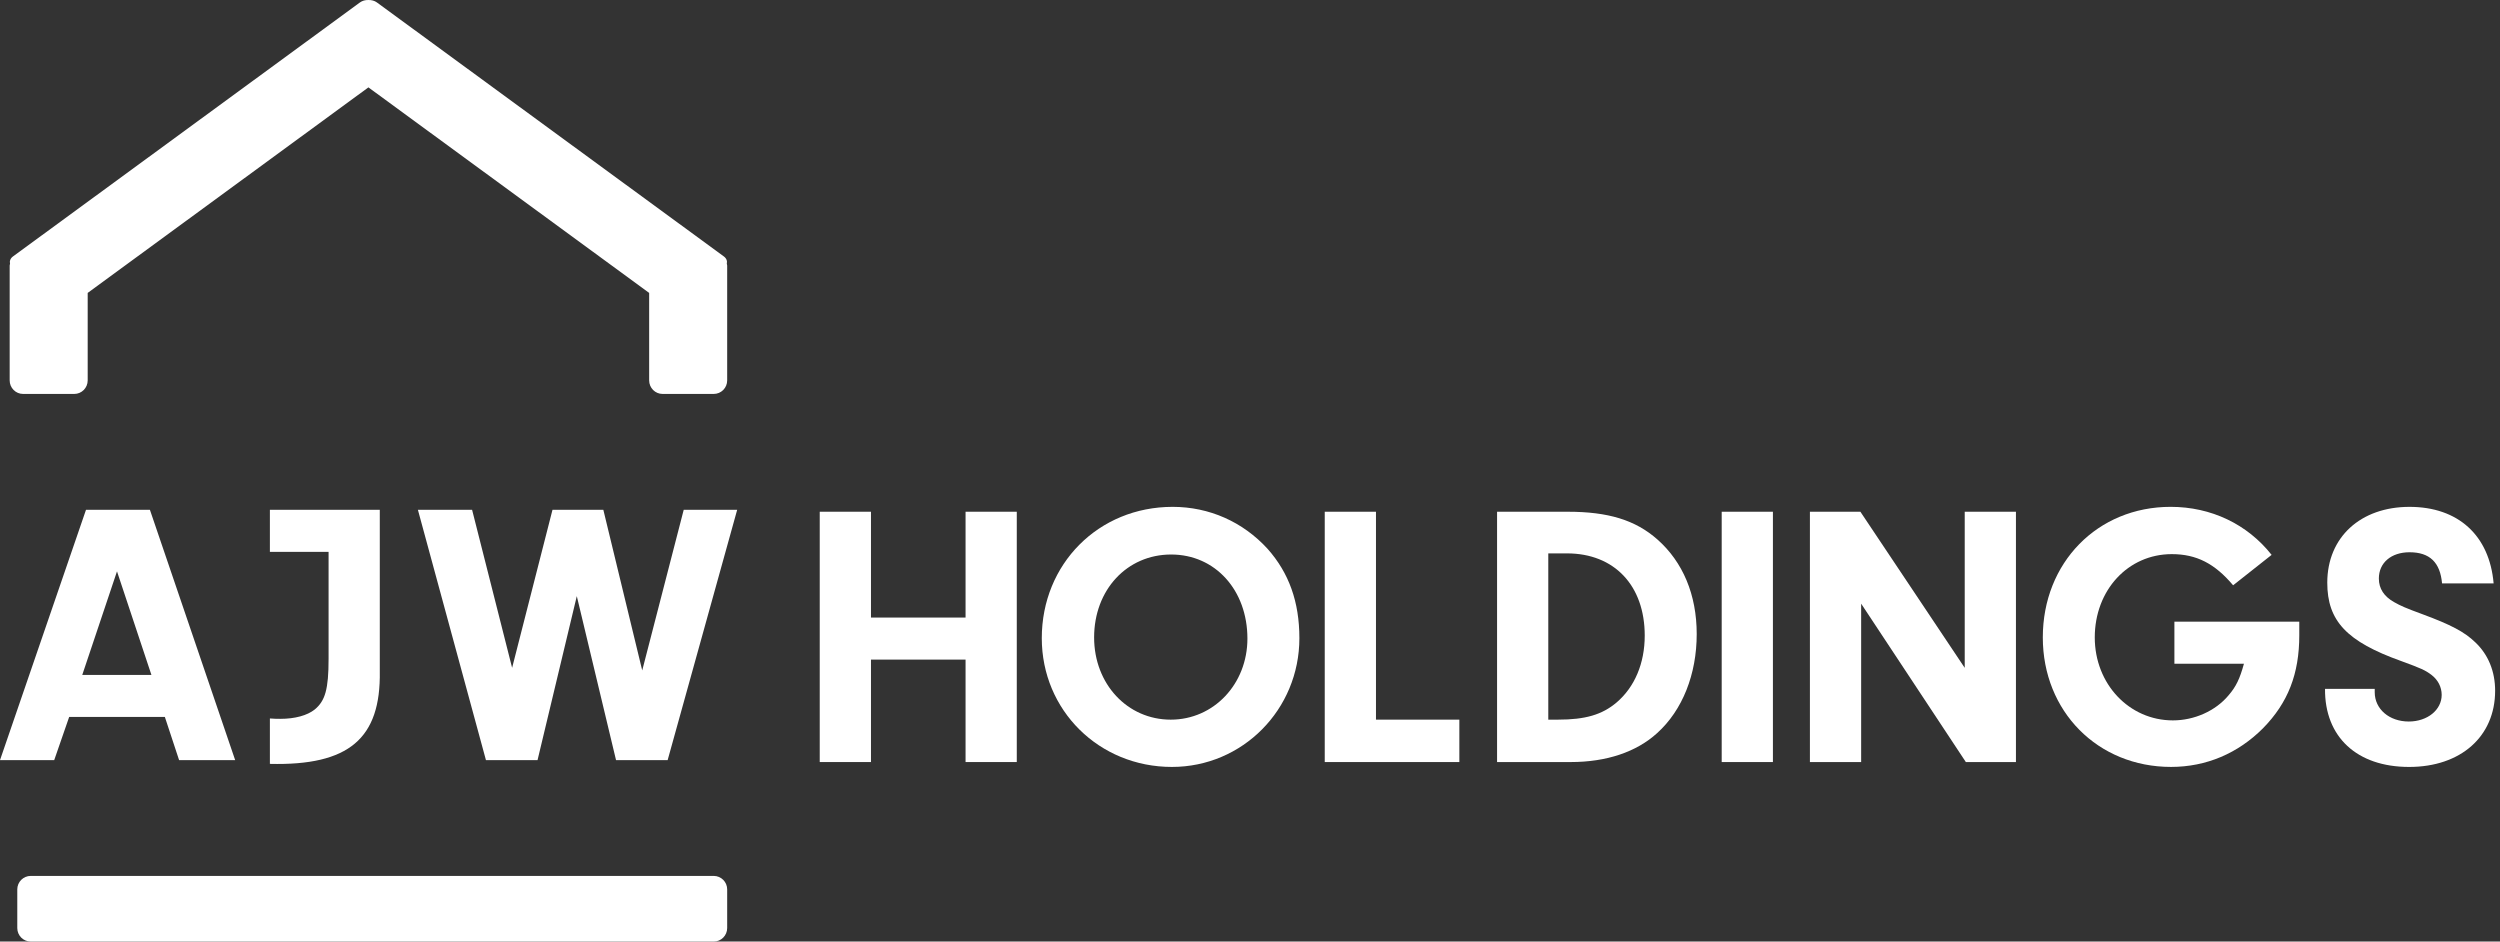 <?xml version="1.0" encoding="UTF-8"?>
<svg width="308px" height="116px" viewBox="0 0 308 116" version="1.1" xmlns="http://www.w3.org/2000/svg" xmlns:xlink="http://www.w3.org/1999/xlink">
    <rect x="0" y="0" width="308" height="116" fill="#333333" stroke="none"/>
    <title>9AEA12A8-25F0-4EF7-9BFE-60169F4C0FB6</title>
    <g id="Webpages" stroke="none" stroke-width="1" fill="none" fill-rule="evenodd">
        <g id="1920_Desktop_GOIGoC---AJWHoldings-Copy" transform="translate(-100, -165)" fill="#FFFFFF">
            <g id="logo-ajw-lrg-copy" transform="translate(100, 165)">
                <path d="M10.595,62.809 L0,93.648 L6.679,93.648 L8.521,88.33 L20.311,88.33 L22.065,93.648 L28.973,93.648 L18.469,62.809 L10.595,62.809 Z M14.414,70.391 L18.655,83.151 L10.134,83.151 L14.414,70.391 Z" id="Fill-1"></path>
                <path d="M46.79,82.689 C46.931,91.013 42.966,94.343 33.25,94.111 L33.25,88.515 C33.893,88.561 34.122,88.561 34.537,88.561 C36.333,88.561 37.855,88.147 38.776,87.407 C40.066,86.341 40.481,84.909 40.481,81.165 L40.481,67.986 L33.25,67.986 L33.25,62.809 L46.79,62.809 L46.79,82.689 Z" id="Fill-2"></path>
                <polygon id="Fill-4" points="84.234 62.808 90.821 62.808 82.254 93.647 75.896 93.647 71.062 73.443 66.225 93.647 59.869 93.647 51.485 62.808 58.162 62.808 63.093 82.274 68.067 62.808 74.331 62.808 79.122 82.596"></polygon>
                <polygon id="Fill-6" points="107.304 93.884 100.991 93.884 100.991 63.045 107.304 63.045 107.304 76.083 118.957 76.083 118.957 63.045 125.267 63.045 125.267 93.884 118.957 93.884 118.957 81.262 107.304 81.262"></polygon>
                <path d="M134.795,78.534 C134.795,84.268 138.894,88.661 144.237,88.661 C149.538,88.661 153.682,84.268 153.682,78.672 C153.682,72.709 149.721,68.316 144.283,68.316 C138.851,68.316 134.795,72.663 134.795,78.534 M156.171,67.621 C158.794,70.581 160.084,74.141 160.084,78.626 C160.084,87.412 153.084,94.486 144.378,94.486 C135.396,94.486 128.348,87.504 128.348,78.626 C128.348,69.47 135.347,62.444 144.469,62.444 C148.983,62.444 153.13,64.293 156.171,67.621" id="Fill-8"></path>
                <polygon id="Fill-10" points="179.792 88.66 179.792 93.885 163.208 93.885 163.208 63.046 169.52 63.046 169.52 88.66"></polygon>
                <path d="M190.749,88.66 L191.944,88.66 C195.308,88.66 197.382,88.059 199.178,86.532 C201.389,84.637 202.631,81.726 202.631,78.303 C202.631,72.153 198.901,68.177 193.049,68.177 L190.749,68.177 L190.749,88.66 Z M184.439,63.046 L193.146,63.046 C198.12,63.046 201.478,64.062 204.198,66.468 C207.33,69.239 209.035,73.264 209.035,78.119 C209.035,83.064 207.287,87.503 204.152,90.325 C201.618,92.636 197.937,93.885 193.512,93.885 L184.439,93.885 L184.439,63.046 Z" id="Fill-12"></path>
                <polygon id="Fill-14" points="212.113 93.885 218.423 93.885 218.423 63.046 212.113 63.046"></polygon>
                <polygon id="Fill-16" points="229.294 93.884 222.981 93.884 222.981 63.045 229.2 63.045 242.054 82.279 242.054 63.045 248.364 63.045 248.364 93.884 242.191 93.884 229.294 74.372"></polygon>
                <path d="M283.272,76.592 L283.272,78.258 C283.272,83.018 281.888,86.578 278.802,89.722 C275.715,92.82 271.799,94.485 267.474,94.485 C258.442,94.485 251.674,87.641 251.674,78.533 C251.674,69.334 258.398,62.443 267.426,62.443 C272.403,62.443 276.868,64.571 279.863,68.361 L275.12,72.108 C272.86,69.426 270.604,68.269 267.563,68.269 C262.174,68.269 258.075,72.708 258.075,78.533 C258.075,84.267 262.314,88.752 267.703,88.752 C270.326,88.752 272.952,87.595 274.565,85.656 C275.486,84.589 275.944,83.621 276.453,81.772 L267.886,81.772 L267.886,76.592 L283.272,76.592 Z" id="Fill-17"></path>
                <path d="M292.566,84.869 L292.566,85.285 C292.566,87.364 294.365,88.891 296.759,88.891 C299.062,88.891 300.815,87.458 300.815,85.609 C300.815,84.636 300.352,83.758 299.571,83.158 C298.787,82.557 298.233,82.325 295.838,81.446 C289.114,79.043 286.72,76.499 286.72,71.785 C286.72,66.189 290.818,62.445 296.854,62.445 C302.838,62.445 306.708,65.957 307.214,71.877 L300.861,71.877 C300.63,69.287 299.342,68.038 296.854,68.038 C294.597,68.038 293.075,69.333 293.075,71.274 C293.075,72.523 293.719,73.493 294.966,74.188 C295.79,74.65 296.302,74.883 298.558,75.713 C301.92,76.962 303.622,77.84 304.957,79.135 C306.571,80.66 307.4,82.741 307.4,85.098 C307.4,90.74 303.164,94.487 296.805,94.487 C290.358,94.487 286.396,90.786 286.442,84.869 L292.566,84.869 Z" id="Fill-18"></path>
                <path d="M87.929,116 L3.788,116 C2.872,116 2.129,115.257 2.129,114.335 L2.129,109.574 C2.129,108.655 2.872,107.912 3.788,107.912 L87.929,107.912 C88.845,107.912 89.588,108.655 89.588,109.574 L89.588,114.335 C89.588,115.257 88.845,116 87.929,116" id="Fill-19"></path>
                <path d="M89.176,31.591 L46.43,0.298 C46.142,0.087 45.765,-0.008 45.388,0 C45.017,-0.008 44.637,0.087 44.349,0.298 L1.603,31.591 C1.267,31.837 1.162,32.175 1.237,32.494 C1.226,32.572 1.191,32.643 1.191,32.724 L1.191,46.867 C1.191,47.789 1.932,48.533 2.848,48.533 L9.147,48.533 C10.063,48.533 10.803,47.789 10.803,46.867 L10.803,36.087 L45.388,10.765 L79.976,36.087 L79.976,46.867 C79.976,47.789 80.717,48.533 81.632,48.533 L87.929,48.533 C88.847,48.533 89.588,47.789 89.588,46.867 L89.588,32.724 C89.588,32.643 89.553,32.572 89.542,32.494 C89.617,32.175 89.512,31.837 89.176,31.591" id="Fill-20"></path>
            </g>
        </g>
    </g>
</svg>
